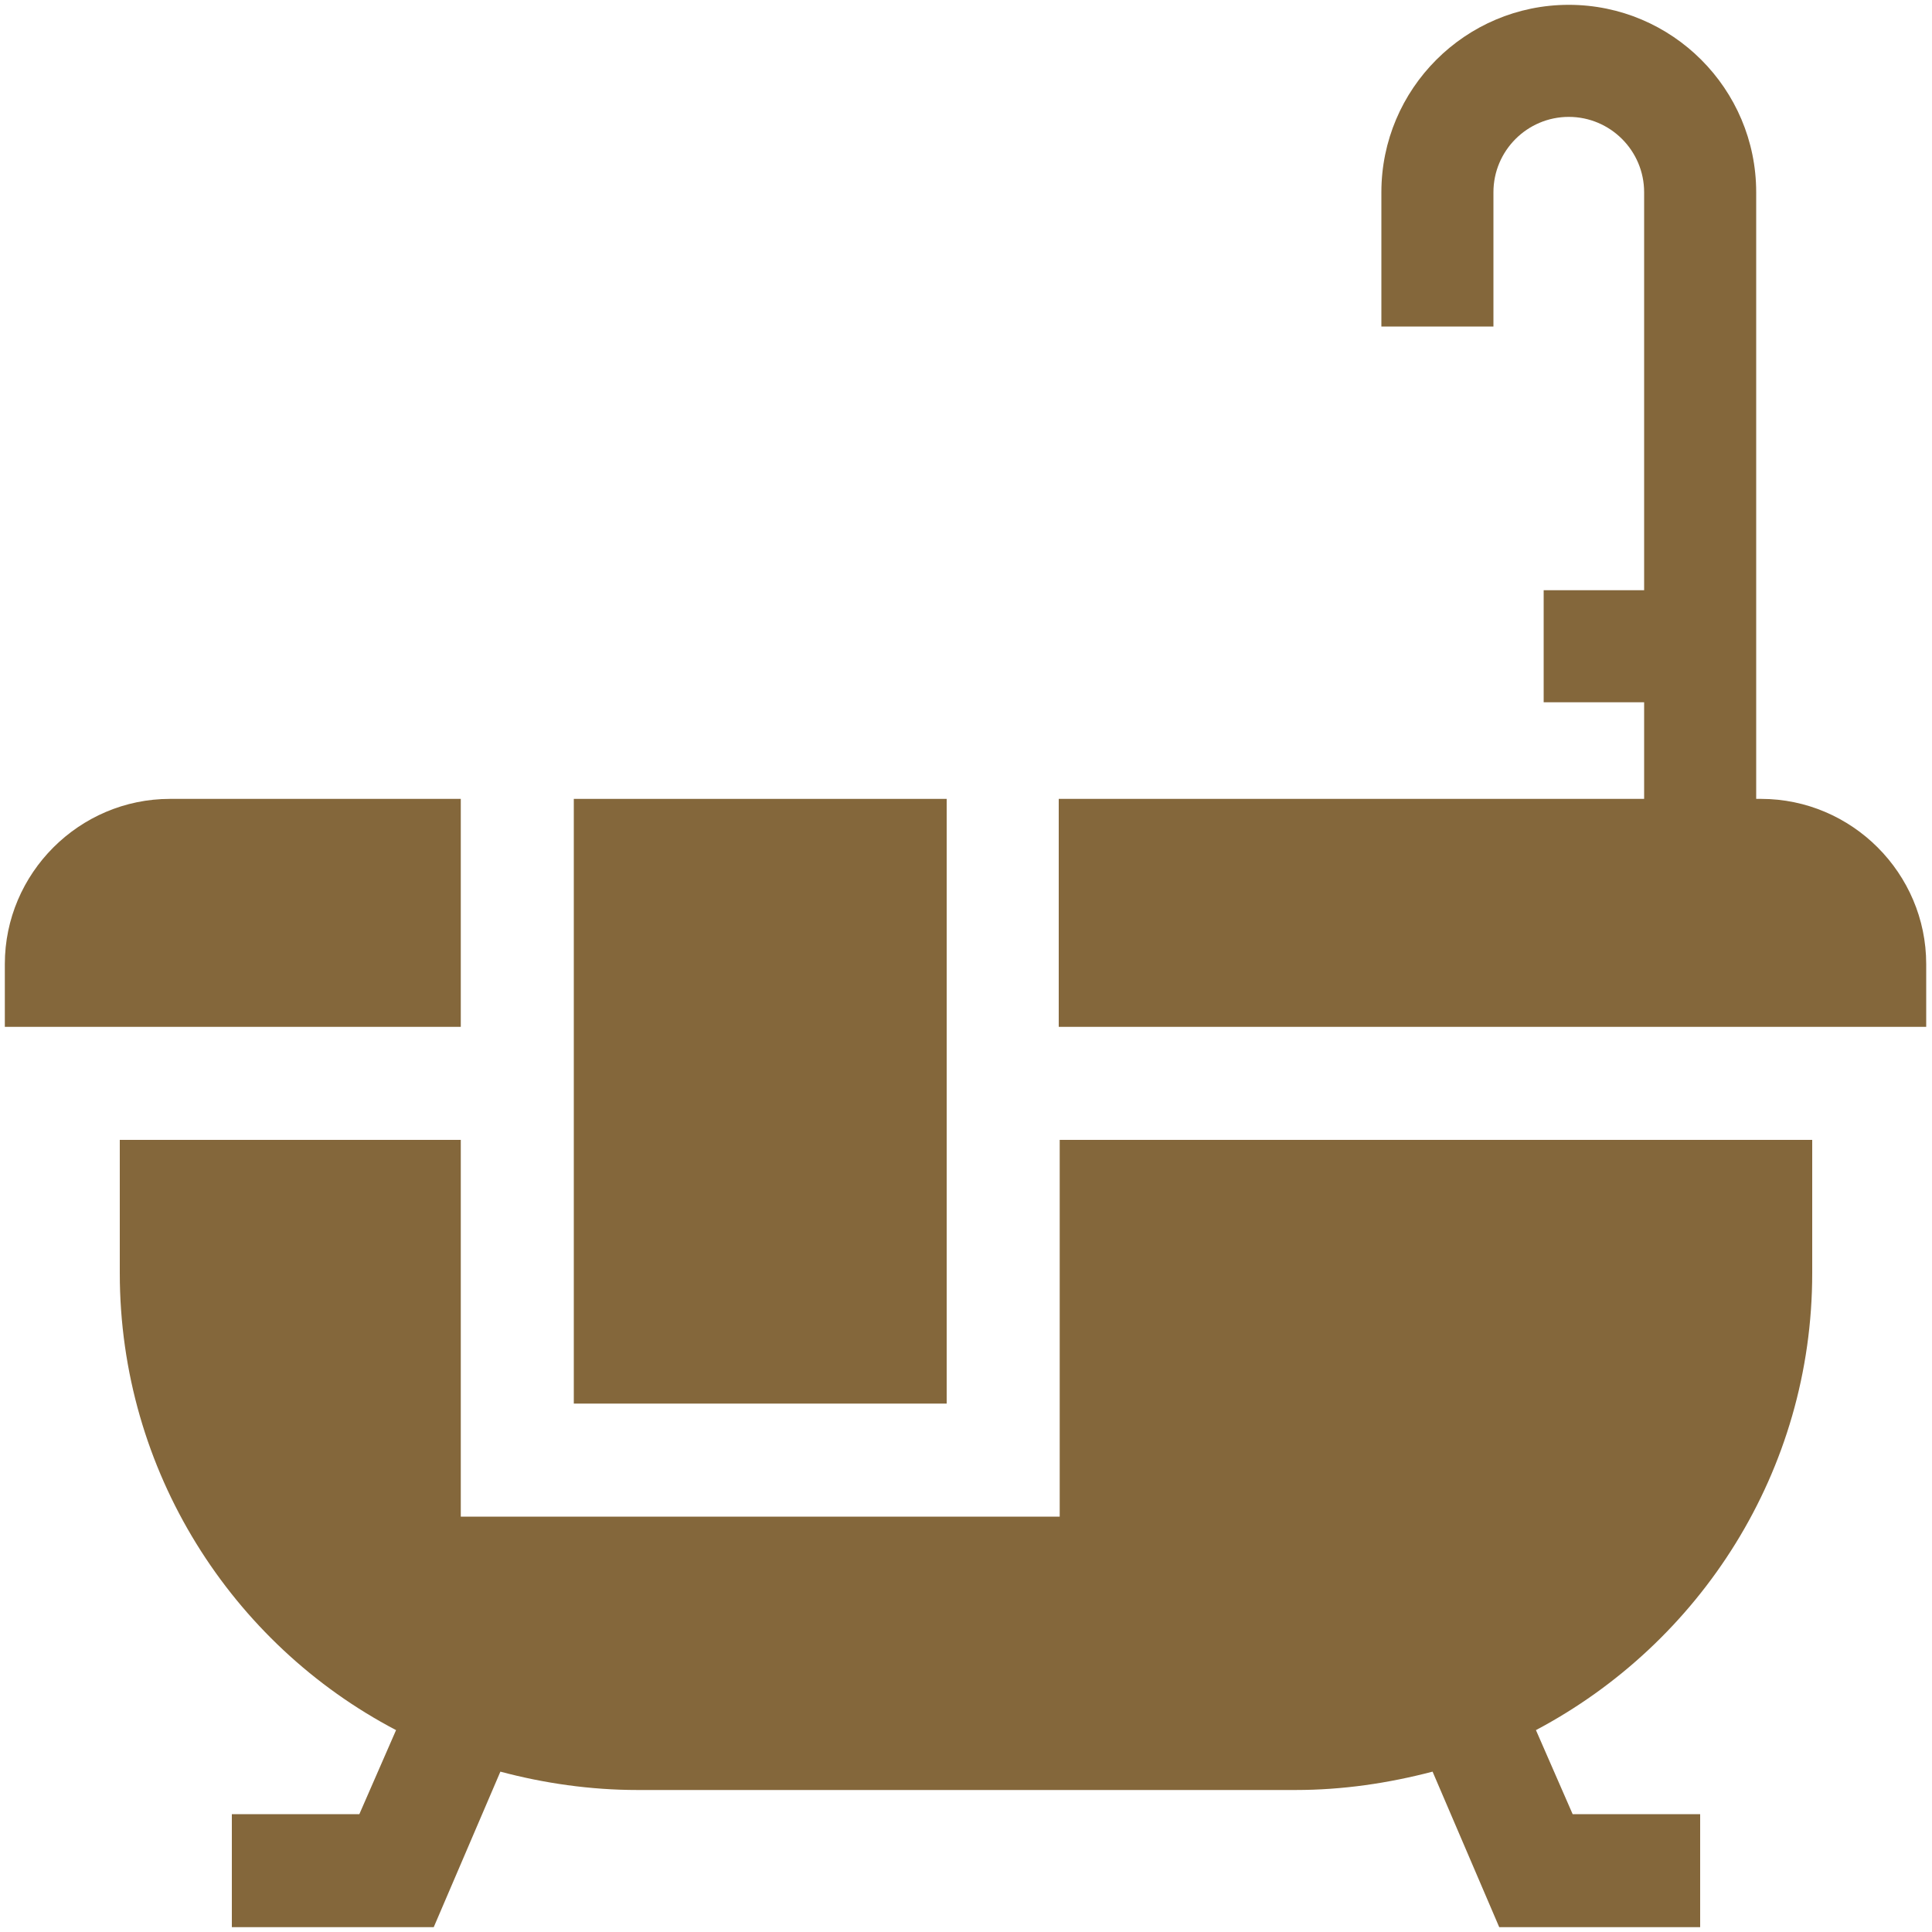 <?xml version="1.0" encoding="utf-8"?>
<!-- Generator: Adobe Illustrator 24.3.0, SVG Export Plug-In . SVG Version: 6.00 Build 0)  -->
<svg version="1.1" id="Calque_1" xmlns="http://www.w3.org/2000/svg" xmlns:xlink="http://www.w3.org/1999/xlink" x="0px" y="0px"
	 viewBox="0 0 200 200" style="enable-background:new 0 0 200 200;" xml:space="preserve">
<style type="text/css">
	.st0{fill:#84673B;}
</style>
<g>
	<path class="st0" d="M0.5,0.5"/>
	<path class="st0" d="M170.2,82.7v-10h-10.4V61.1h10.4V19.9c0-4.3-3.5-7.8-7.8-7.8s-7.8,3.5-7.8,7.8v13.9H143V19.9
		c0-10.7,8.7-19.4,19.4-19.4s19.4,8.7,19.4,19.4v62.8h0.5c9.4,0,17.1,7.7,17.1,17.1v6.5h-89.8V82.7H170.2z"/>
	<path class="st0" d="M109.7,157h-62v-39H12.4v13.8c0,20.5,11.6,38.4,28.6,47.3l-3.8,8.7H24v11.7h20.9l6.9-16.1
		c4.5,1.2,9.3,1.9,14.2,1.9h68.1c4.9,0,9.6-0.7,14.2-1.9l6.9,16.1H176v-11.7h-13.2l-3.8-8.7c17-9,28.6-26.8,28.6-47.3V118h-77.9
		L109.7,157z"/>
	<path class="st0" d="M59.4,82.7H98v62.6H59.4V82.7z"/>
	<path class="st0" d="M17.6,82.7c-9.4,0-17.1,7.7-17.1,17.1v6.5h47.2V82.7H17.6z"/>
	<path class="st0" d="M0.5,0.5"/>
</g>
</svg>
